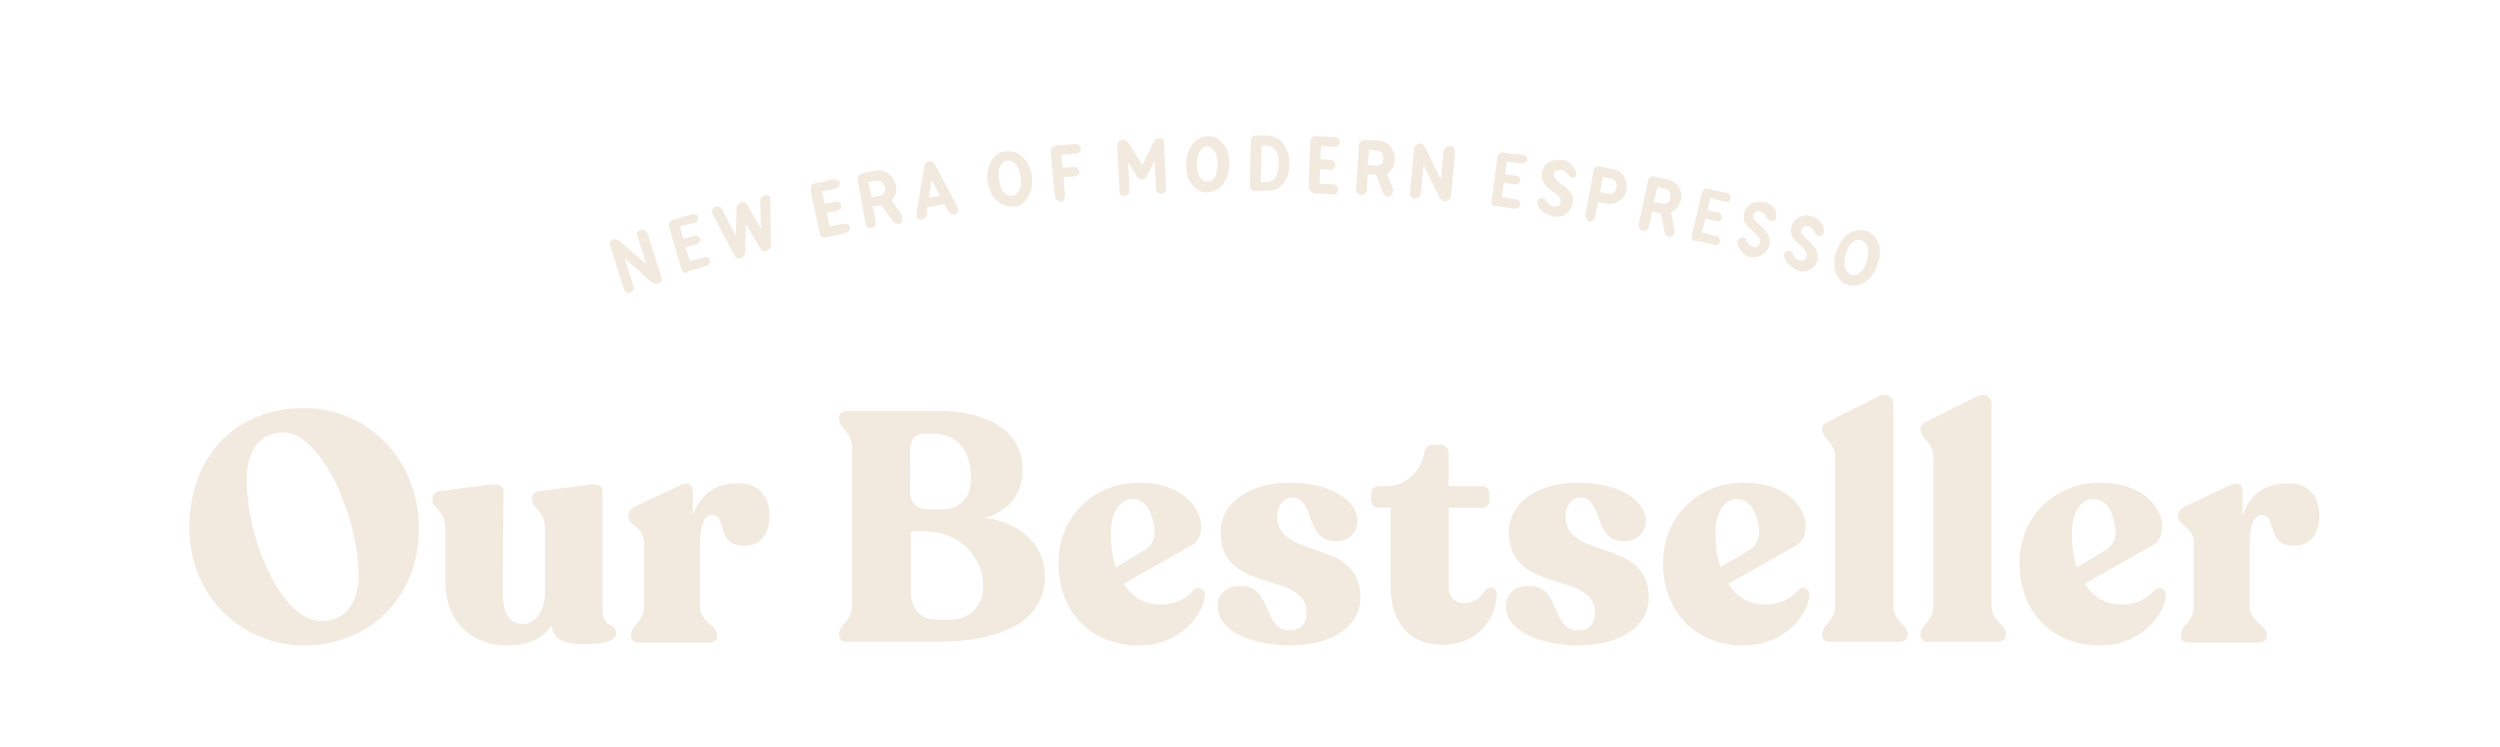<svg xmlns="http://www.w3.org/2000/svg" xml:space="preserve" id="Slide_in" x="0" y="0" style="enable-background:new 0 0 348.6 104.2" version="1.1" viewBox="0 0 348.6 104.2"><style>.st0{enable-background:new}.st1{fill:#f2e9df}</style><g class="st0"><path d="M89.9 32.1c.2.1.3.2.4.5l1.9 6c.1.2.1.4 0 .6-.1.2-.2.3-.4.3-.2.1-.3.1-.5 0-.1 0-.3-.1-.5-.2L87.1 36l1.2 3.8c.1.2.1.4 0 .6-.1.2-.2.3-.4.4-.2.1-.4 0-.5 0-.2-.1-.3-.2-.4-.5l-1.9-6c-.1-.2-.1-.4 0-.6.1-.2.2-.3.4-.3.3-.1.7 0 1 .3l3.6 3.1-1.2-3.8c-.1-.2-.1-.4 0-.6.1-.2.2-.3.4-.3.2-.1.4-.1.6 0z" class="st1"/></g><g class="st0"><path d="M95.4 38c-.2-.1-.3-.2-.4-.5l-1.7-5.9c-.1-.2 0-.4.1-.6.1-.2.2-.3.4-.3l2.6-.8c.2-.1.4-.1.6 0 .2.1.3.2.3.4.1.2 0 .4-.1.5-.1.2-.3.3-.5.3l-1.9.5.5 1.7 1.4-.4c.2-.1.4-.1.6 0s.3.2.3.4c.1.2 0 .4-.1.5s-.3.3-.5.3l-1.4.4.6 1.9 1.9-.5c.2-.1.4-.1.6 0 .2.1.3.2.3.4.1.2 0 .4-.1.5s-.3.3-.5.3l-2.6.8c-.1.3-.2.2-.4.1z" class="st1"/></g><g class="st0"><path d="M107.1 27.2c.2.1.3.2.3.4v.2l.1 6.4c0 .2 0 .4-.2.5-.1.1-.3.2-.4.3h-.5c-.2-.1-.3-.2-.4-.4l-2-3.4-.1 4c0 .2-.1.4-.2.5-.1.1-.3.2-.4.3h-.5c-.2-.1-.3-.2-.4-.4l-3-5.7c0-.1-.1-.1-.1-.2-.1-.2 0-.4.1-.6.1-.2.2-.3.4-.3h.5c.2.1.3.2.4.4l1.9 3.7.1-3.8c0-.2.1-.4.2-.6.1-.1.2-.2.4-.3h.5c.2.1.3.2.4.4l1.9 3.3-.1-3.9c0-.2 0-.4.2-.5.1-.1.2-.2.4-.3.1-.1.3 0 .5 0z" class="st1"/></g><g class="st0"><path d="M114.6 33c-.2-.1-.3-.3-.3-.5l-1.3-6c0-.2 0-.4.1-.6.1-.2.3-.3.5-.3l2.6-.6c.2 0 .4 0 .6.1.2.1.3.2.3.4s0 .4-.1.5c-.1.1-.3.2-.5.3l-1.9.4.4 1.7 1.4-.3c.2 0 .4 0 .6.1.2.1.3.2.3.4s0 .4-.1.5-.3.2-.5.3l-1.4.3.4 1.9 1.9-.4c.2 0 .4 0 .6.1.2.1.3.2.3.4s0 .4-.1.5c-.1.1-.3.2-.5.3l-2.6.6c-.3.1-.5 0-.7-.1z" class="st1"/></g><g class="st0"><path d="M125.8 30.4v.4c0 .1-.1.2-.2.3-.1.1-.2.1-.3.1-.2 0-.3 0-.5-.1s-.3-.2-.4-.4l-1.5-2.1-1.2.2.4 2.1c0 .2 0 .4-.1.6-.1.2-.3.3-.5.3s-.4 0-.5-.1c-.2-.1-.3-.3-.3-.5l-1.1-6.1c0-.2 0-.4.1-.6.1-.2.3-.3.5-.3l1.9-.4c.4-.1.8-.1 1.2.1.4.1.7.4 1 .7.3.3.5.7.6 1.2.1.4.1.8 0 1.2-.1.4-.3.7-.6.9l1.4 2c0 .2.1.3.1.5zm-4.3-2.9 1.2-.2c.3 0 .5-.2.6-.4.1-.2.2-.5.1-.8s-.2-.6-.4-.7c-.2-.2-.5-.2-.8-.2l-1.1.2.4 2.1z" class="st1"/></g><g class="st0"><path d="M133.6 29.1v.4c-.1.1-.1.2-.2.3-.1.1-.2.1-.3.1-.2 0-.3 0-.5-.1-.1-.1-.3-.2-.4-.4l-.5-.9-2.4.4-.1 1c0 .2-.1.4-.2.5-.1.1-.3.2-.4.2-.2 0-.4 0-.5-.1-.2-.1-.3-.3-.3-.5v-.3l1.1-6.5c0-.2.1-.4.2-.5.1-.1.3-.2.4-.2.2 0 .3 0 .5.1s.3.2.4.4l3.1 5.8s0 .1.1.3zm-4.1-1.5 1.6-.3-1.2-2.2-.4 2.5z" class="st1"/></g><g class="st0"><path d="M139.7 28.5c-.5-.3-.9-.7-1.3-1.2-.3-.6-.6-1.2-.7-2-.1-.8 0-1.5.2-2.1.2-.6.5-1.1.9-1.5.4-.4.9-.6 1.5-.6s1.1 0 1.6.3.9.7 1.3 1.2c.3.6.6 1.2.7 2 .1.8 0 1.5-.2 2.1-.2.6-.5 1.1-.9 1.5-.4.4-.9.6-1.5.6s-1.1-.1-1.6-.3zm2.1-1.5c.2-.2.4-.5.5-.9.1-.4.1-.9 0-1.4-.1-.6-.2-1-.4-1.4-.2-.4-.4-.6-.6-.7-.2-.1-.5-.2-.8-.2-.3 0-.5.1-.7.3-.2.2-.4.5-.5.9-.1.4-.1.9 0 1.4.1.6.2 1 .4 1.4s.4.6.6.7c.2.1.5.2.8.2.3 0 .5-.1.7-.3z" class="st1"/></g><g class="st0"><path d="M147.4 27.9c-.2-.1-.2-.3-.3-.5l-.6-6.2c0-.2 0-.4.2-.6.1-.2.3-.2.5-.3l2.7-.2c.2 0 .4 0 .5.1.2.1.2.3.3.5 0 .2 0 .4-.2.5-.1.1-.3.2-.5.2l-2 .2.2 1.8 1.5-.1c.2 0 .4 0 .5.1.1.1.2.3.3.5s0 .4-.2.5c-.1.1-.3.2-.5.2l-1.5.1.2 2.6c0 .2 0 .4-.2.6-.1.2-.3.2-.5.3-.1-.2-.3-.2-.4-.3z" class="st1"/></g><g class="st0"><path d="M162.1 19.4c.2.1.2.3.2.5l.3 6.3c0 .2 0 .4-.2.6-.1.1-.3.2-.5.2s-.4 0-.5-.2c-.1-.1-.2-.3-.2-.5l-.2-3.9-1 2c-.2.4-.4.5-.7.6-.3 0-.6-.1-.8-.5l-1.2-1.9.2 3.9c0 .2 0 .4-.2.6-.1.1-.3.2-.5.2s-.4 0-.5-.2c-.2-.1-.2-.3-.2-.5l-.3-6.3c0-.2.1-.4.2-.6.1-.1.3-.2.5-.2s.3 0 .5.1c.1.1.3.2.4.4l1.9 3 1.5-3.1c.1-.2.2-.3.3-.4.1-.1.3-.2.5-.2.2-.1.3 0 .5.1z" class="st1"/></g><g class="st0"><path d="M166.9 26.4c-.5-.3-.8-.8-1.1-1.3-.3-.6-.4-1.3-.4-2.1s.1-1.5.4-2.1c.3-.6.6-1.1 1.1-1.4.5-.3 1-.5 1.5-.5.6 0 1.1.1 1.5.4s.8.8 1.1 1.3c.3.6.4 1.3.4 2.1s-.1 1.5-.4 2.1c-.3.6-.6 1.1-1.1 1.4-.5.3-1 .5-1.5.5-.5.1-1.1-.1-1.5-.4zm2.2-1.3c.2-.2.4-.5.5-.8.1-.4.2-.8.2-1.4 0-.6-.1-1-.2-1.4-.2-.4-.3-.6-.6-.8-.2-.2-.5-.3-.7-.3s-.5.1-.7.3c-.2.2-.4.5-.5.8-.1.4-.2.8-.2 1.4 0 .6.1 1 .2 1.4.1.4.3.6.6.8.2.2.5.3.7.2s.5 0 .7-.2z" class="st1"/></g><g class="st0"><path d="M174.5 26.5c-.1-.1-.2-.3-.2-.6l.1-6.2c0-.2.1-.4.2-.6.1-.1.3-.2.5-.2h1.6c.6 0 1.1.2 1.6.5s.8.8 1.1 1.4c.3.6.4 1.3.4 2.1s-.2 1.5-.4 2-.7 1-1.1 1.3c-.5.3-1 .4-1.6.4h-1.6c-.2.1-.4 0-.6-.1zm3.3-1.7c.3-.4.5-1.1.5-1.9 0-.8-.1-1.5-.4-1.9-.3-.4-.7-.7-1.2-.7h-.8l-.1 5.1h.8c.5 0 .9-.2 1.2-.6z" class="st1"/></g><g class="st0"><path d="M182.7 26.6c-.1-.1-.2-.3-.2-.6l.2-6.2c0-.2.1-.4.2-.6.2-.1.3-.2.5-.2l2.7.1c.2 0 .4.1.5.2.1.1.2.3.2.5s-.1.4-.2.5c-.1.1-.3.2-.5.2l-1.9-.1-.1 1.8 1.4.1c.2 0 .4.1.5.2.1.1.2.3.2.5s-.1.4-.2.5c-.1.1-.3.2-.5.2l-1.4-.1-.1 2 1.9.1c.2 0 .4.1.5.2.1.1.2.3.2.5s-.1.4-.2.5c-.1.1-.3.2-.5.2l-2.7-.1c-.2-.2-.4-.2-.5-.4z" class="st1"/></g><g class="st0"><path d="M194.2 26.8c0 .1 0 .2-.1.3-.1.1-.2.2-.3.2-.1.1-.2.1-.3.1-.2 0-.3-.1-.4-.2-.1-.1-.2-.3-.3-.4l-.9-2.4-1.2-.1-.1 2.2c0 .2-.1.4-.3.5s-.3.2-.5.2-.4-.1-.5-.2c-.1-.1-.2-.3-.2-.6l.4-6.2c0-.2.1-.4.3-.5.2-.1.3-.2.5-.2l1.9.1c.4 0 .8.1 1.2.4.4.2.6.5.8.9.2.4.3.8.3 1.3 0 .4-.1.8-.3 1.2s-.5.6-.8.8l.9 2.3c-.1 0-.1.1-.1.3zm-3.5-3.8 1.2.1c.3 0 .5-.1.7-.2.2-.2.3-.4.3-.8 0-.3-.1-.6-.2-.8-.2-.2-.4-.3-.7-.3l-1.1-.1-.2 2.1z" class="st1"/></g><g class="st0"><path d="M202.7 20.6c.1.1.2.3.2.6l-.6 6.2c0 .2-.1.4-.3.5-.1.1-.3.2-.5.2s-.3-.1-.5-.2c-.1-.1-.2-.2-.3-.4l-2.2-4.5-.4 4c0 .2-.1.4-.3.5s-.3.2-.5.2-.3-.1-.5-.2-.2-.3-.2-.6l.6-6.2c0-.2.1-.4.3-.5s.3-.2.5-.2c.4 0 .6.3.8.7l2.1 4.3.4-3.9c0-.2.1-.4.3-.5.2-.1.3-.2.5-.2.3-.1.4 0 .6.2z" class="st1"/></g><g class="st0"><path d="M208.1 28.6c-.1-.2-.2-.3-.1-.6l.8-6.1c0-.2.1-.4.3-.5.2-.1.3-.2.5-.1l2.7.3c.2 0 .4.1.5.2.1.1.2.3.1.5 0 .2-.1.3-.3.4s-.3.1-.6.1l-1.9-.3-.2 1.8 1.4.2c.2 0 .4.1.5.2.1.1.2.3.2.5s-.1.3-.3.4-.3.1-.6.1l-1.4-.2-.3 2 1.9.3c.2 0 .4.1.5.2.1.1.2.3.2.5s-.1.4-.3.5c-.2.1-.3.1-.6.1l-2.7-.4c0 .1-.1 0-.3-.1z" class="st1"/></g><g class="st0"><path d="M215.1 29.5c-.3-.3-.6-.6-.7-1 0-.2-.1-.3 0-.4 0-.1.1-.2.1-.3.1-.1.2-.1.3-.2h.3c.2 0 .4.2.5.4.1.2.3.4.5.6.2.1.3.2.6.2.2 0 .4 0 .6-.1.2-.1.3-.3.3-.5.1-.4-.1-.7-.4-1-.1-.1-.4-.3-.7-.5-.2-.2-.4-.3-.6-.5-.4-.3-.6-.6-.8-1-.2-.4-.2-.7-.1-1.1.1-.4.2-.8.5-1.1.2-.3.6-.5 1-.6.4-.1.8-.2 1.3-.1s.9.2 1.2.5c.3.3.5.6.7 1 .1.2.1.3.1.5 0 .1-.1.2-.1.3l-.2.2h-.3c-.2 0-.4-.2-.5-.4-.1-.2-.3-.4-.5-.5-.2-.1-.3-.2-.6-.2-.2 0-.5 0-.6.1-.2.1-.3.3-.3.5s0 .3.1.5c.1.1.2.3.4.5.1.1.2.2.4.3.1.1.2.2.3.2.3.2.5.3.5.4.7.6 1.1 1.3.9 2.1-.1.4-.2.8-.5 1.1-.2.3-.6.5-.9.7-.4.1-.8.2-1.2.1-.9-.3-1.3-.4-1.6-.7z" class="st1"/></g><g class="st0"><path d="M221.2 30.5c-.1-.2-.2-.4-.1-.6l1.1-6.1c0-.2.1-.4.3-.5.2-.1.3-.1.5-.1l1.9.4c.4.1.8.2 1.1.5.3.3.6.6.7 1 .1.4.2.8.1 1.3s-.3.9-.5 1.2c-.3.3-.6.5-1 .7-.4.1-.8.2-1.2.1l-1.3-.2-.4 2.1c0 .2-.1.4-.3.5-.2.1-.4.1-.5.1l-.4-.4zm3.8-3.6c.2-.1.3-.4.4-.7.1-.3 0-.6-.1-.9-.2-.2-.4-.4-.7-.4l-1.1-.2-.4 2.1 1.2.2c.3.1.5 0 .7-.1z" class="st1"/></g><g class="st0"><path d="M233.5 32.5c0 .1-.1.2-.2.3-.1.1-.2.1-.3.2h-.3c-.2 0-.3-.1-.4-.2-.1-.1-.2-.3-.2-.5l-.5-2.5-1.2-.3-.5 2.1c0 .2-.2.4-.3.5-.2.1-.4.1-.5.1-.2 0-.3-.1-.5-.3-.1-.2-.1-.4-.1-.6l1.3-6.1c0-.2.2-.4.3-.5.2-.1.4-.1.5-.1l1.9.4c.4.1.8.3 1.1.5.3.3.5.6.7 1 .1.4.2.8.1 1.3-.1.4-.3.8-.5 1.1-.2.3-.5.5-.9.7l.5 2.4v.5zm-2.9-4.3 1.2.2c.3.1.5 0 .7-.1.2-.1.4-.4.4-.7.1-.3 0-.6-.1-.9-.1-.2-.4-.4-.6-.4l-1.1-.2-.5 2.1z" class="st1"/></g><g class="st0"><path d="M236 33.5c-.1-.2-.1-.4-.1-.6l1.4-6c.1-.2.2-.4.3-.5.2-.1.4-.1.5-.1l2.6.6c.2 0 .4.1.5.3s.1.3.1.5-.2.3-.3.4c-.2.1-.4.1-.6 0l-1.9-.5-.4 1.7 1.4.3c.2 0 .4.1.5.3s.1.3.1.5-.2.3-.3.4c-.2.1-.4.1-.6 0l-1.4-.3-.5 1.9 1.9.5c.2 0 .4.1.5.3s.1.3.1.5-.2.3-.3.4-.4.1-.6 0l-2.6-.6c0 .3-.2.2-.3 0z" class="st1"/></g><g class="st0"><path d="M242.9 35.1c-.3-.3-.5-.7-.6-1.1v-.4c0-.1.1-.2.2-.3.1-.1.2-.1.3-.2h.3c.2.1.4.2.4.4.1.3.3.5.4.6s.3.3.5.3c.2.1.4 0 .6 0 .2-.1.3-.2.4-.5.1-.4 0-.7-.3-1l-.6-.6c-.2-.2-.4-.4-.6-.5-.3-.3-.6-.7-.7-1s-.1-.8 0-1.1c.1-.4.3-.7.6-1 .3-.3.6-.5 1-.5s.8-.1 1.3 0 .8.3 1.1.6c.3.3.5.7.5 1.1v.5c0 .1-.1.2-.2.3-.1.1-.2.1-.3.1h-.3c-.2-.1-.4-.2-.5-.4-.1-.2-.2-.4-.4-.6-.1-.1-.3-.2-.5-.3-.2-.1-.5-.1-.6 0-.2.1-.3.2-.4.4v.5c.1.2.2.3.4.5l.3.3.3.3c.3.2.4.4.5.5.7.7.9 1.4.7 2.2-.1.4-.3.8-.6 1-.3.3-.6.5-1 .6-.4.1-.8.1-1.2 0-.3-.1-.7-.3-1-.7z" class="st1"/></g><g class="st0"><path d="M249.4 36.9c-.3-.3-.5-.7-.6-1.1v-.4c0-.1.1-.2.2-.3.1-.1.2-.1.3-.1h.3c.2.1.3.2.4.4.1.3.2.5.4.6.1.2.3.3.5.3.2.1.4.1.6 0 .2-.1.3-.2.4-.5.1-.4 0-.7-.3-1-.1-.2-.3-.4-.6-.6l-.5-.5c-.3-.3-.6-.7-.7-1-.1-.4-.1-.8 0-1.1.1-.4.3-.7.6-1 .3-.3.6-.4 1-.5.4-.1.8-.1 1.3.1.5.1.8.4 1.1.7.3.3.5.7.5 1.1v.5c0 .1-.1.2-.2.3-.1.1-.2.1-.3.1h-.3c-.2-.1-.4-.2-.4-.4-.1-.2-.2-.4-.4-.6-.1-.1-.3-.3-.5-.3-.2-.1-.4-.1-.6 0-.2.1-.3.2-.4.4v.5c.1.2.2.3.4.5l.3.3.3.3c.3.2.4.4.5.5.7.7.9 1.5.7 2.2-.1.4-.3.8-.6 1-.3.3-.6.4-1 .5-.4.1-.8.1-1.2-.1-.5-.3-.9-.5-1.2-.8z" class="st1"/></g><g class="st0"><path d="M256.4 38.8c-.3-.4-.6-1-.6-1.6-.1-.7 0-1.4.3-2.1.2-.8.6-1.4 1-1.9s.9-.8 1.5-1c.5-.2 1.1-.2 1.6 0s1 .5 1.3.9c.3.4.6 1 .6 1.6.1.7 0 1.4-.3 2.1-.2.8-.6 1.4-1 1.9s-.9.8-1.5 1c-.5.2-1.1.2-1.6 0-.6-.1-1-.4-1.3-.9zm2.5-.5c.3-.1.5-.3.8-.6.2-.3.5-.7.6-1.3s.2-1 .2-1.4c0-.4-.1-.7-.3-1-.2-.2-.4-.4-.6-.5s-.5-.1-.8 0c-.3.1-.5.3-.8.6-.2.3-.5.7-.6 1.3-.2.5-.2 1-.2 1.4 0 .4.1.7.3 1 .2.2.4.4.6.5.3.1.5.1.8 0z" class="st1"/></g><g class="st0"><path d="M26.4 73.6c0-9.9 6.4-16.7 16-16.7 8.7 0 16 7 16 16.8S51.3 90 42.4 90c-8.5 0-16-6.7-16-16.4zM50 80.1c0-7.8-5.1-19.8-10.5-19.8-3.2 0-5.1 2.4-5.1 6.6 0 8.6 5 19.7 10.4 19.7 3.4 0 5.2-2.5 5.2-6.5zM85.9 88.3c0 1.2-1.8 1.5-4.7 1.5-2.8 0-4-.7-4.3-2.6-1.1 1.8-3.2 2.8-6.3 2.8-4.6 0-8.5-3.1-8.5-8.9v-7.6c0-2.1-1.8-2.7-1.8-3.8v-.2c0-.5.4-1 1-1l6.8-.9c1.3-.2 2.1.1 2.1.9l-.1 13.4C70 85.6 71 87 73 87c1.7 0 3-1.8 3-4.5v-9c0-2.1-1.8-2.7-1.8-3.8v-.2c0-.5.4-1 1-1l6.8-.9c1.3-.2 2 .1 2 .9v16.1c0 3.6 1.9 1.8 1.9 3.7z" class="st1"/></g><g class="st0"><path d="M107.3 71.8c0 2.3-.9 4.3-3.5 4.3-4.1 0-2.3-4.3-4.5-4.3-1.5 0-1.7 2.4-1.7 4.4v8.4c0 2.1 2.4 2.6 2.4 3.9v.2c0 .5-.5.9-1.1.9h-9.8c-.6 0-1.1-.3-1.1-.9v-.2c0-1.3 1.8-1.8 1.8-3.9v-9c0-2.1-2.2-2.3-2.2-3.6v-.1c0-.5.4-1 1-1.3l6.4-3c1.2-.5 1.6.1 1.6 1v3.3c1-2.9 3.1-4.5 6.3-4.5 2.8-.1 4.4 1.8 4.4 4.4z" class="st1"/></g><g class="st0"><path d="M145.7 80.4c0 5.4-4.7 9.1-15.2 9.1h-12.4c-.6 0-1.1-.3-1.1-.9v-.2c0-1.3 1.8-1.8 1.8-3.9V62.3c0-2.1-1.8-2.6-1.8-3.9v-.2c0-.5.5-.9 1.1-.9h12.6c8.2 0 11.9 3.6 11.9 8.2 0 3.4-2.1 5.9-5.3 6.7 5.2.7 8.4 3.9 8.4 8.2zm-18.8-11.8c0 1.5 1 2.4 2.4 2.4h2.3c2.3 0 3.8-1.7 3.8-4.3 0-3.9-2-6.2-5.1-6.2H129c-1.2 0-2.1.5-2.1 2.4v5.7zm10.2 13c0-3.4-2.8-7.5-8.2-7.5H127v8.4c0 2.2 1.3 3.9 3.4 3.9h2.2c2.8-.1 4.5-2 4.5-4.8zM168 83c-.1 2.5-3.3 7-9.2 7-6.6 0-11.2-4.6-11.2-11.5 0-6.7 5.2-11.2 11.2-11.2 5.9 0 8.7 3.4 8.7 6.2 0 1.4-.7 2.3-1.8 2.8l-9 5.1c1.2 1.9 2.9 2.9 5.2 2.9 2 0 3.7-.9 4.5-2 .6-.6 1.7-.3 1.6.7zm-13.1-8.7c0 1.8.2 3.4.7 4.8l4.2-2.5c.7-.5 1.2-1.4 1.2-2.3 0-1.5-.7-4.7-3-4.7-1.9-.1-3.1 2-3.1 4.7z" class="st1"/></g><g class="st0"><path d="M169.8 84.6c0-2 1.4-2.9 3.2-2.9 4.5 0 3 6.2 6.8 6.2 1.4 0 2.4-.7 2.4-2.5 0-5.9-12-2.4-12-11.2 0-4 3.9-6.9 9.6-6.9 5.8 0 9.5 2.5 9.5 5.4 0 1.6-1.4 2.8-3 2.8-4.4 0-2.9-6.1-6.1-6.1-1.4 0-2.1 1.3-2.1 2.6 0 6.2 11.6 2.9 11.6 11.3 0 3.8-3.6 6.7-9.9 6.7-5.7-.1-10-2.2-10-5.4z" class="st1"/></g><g class="st0"><path d="M193.9 81.6V70.8h-1.7c-.6 0-1-.5-1-1v-1c0-.6.4-1 1-1h.9c2.8 0 4.9-1.8 5.5-4.6.1-.7.6-1.2 1.2-1.2h1c.7 0 1.2.5 1.2 1.2v4.6h4.7c.6 0 1 .5 1 1v1c0 .6-.5 1-1 1H202v10.9c0 1.5.9 2.4 2 2.4 1.8 0 2.5-.9 3-1.7.6-.8 1.7-.5 1.7.3 0 3.5-2.6 7.2-7.5 7.2-4.4.1-7.3-2.8-7.3-8.3zM210 84.6c0-2 1.4-2.9 3.2-2.9 4.5 0 3 6.2 6.8 6.2 1.4 0 2.4-.7 2.4-2.5 0-5.9-12-2.4-12-11.2 0-4 3.9-6.9 9.6-6.9 5.8 0 9.5 2.5 9.5 5.4 0 1.6-1.4 2.8-3 2.8-4.4 0-2.9-6.1-6.1-6.1-1.4 0-2.1 1.3-2.1 2.6 0 6.2 11.6 2.9 11.6 11.3 0 3.8-3.6 6.7-9.9 6.7-5.7-.1-10-2.2-10-5.4zM252.3 83c-.1 2.5-3.3 7-9.2 7-6.6 0-11.2-4.6-11.2-11.5 0-6.7 5.2-11.2 11.2-11.2s8.7 3.4 8.7 6.2c0 1.4-.7 2.3-1.8 2.8l-9 5.1c1.2 1.9 2.9 2.9 5.2 2.9 2 0 3.7-.9 4.5-2 .6-.6 1.7-.3 1.6.7zm-13.1-8.7c0 1.8.2 3.4.7 4.8l4.2-2.5c.7-.5 1.2-1.4 1.2-2.3 0-1.5-.7-4.7-3-4.7-1.9-.1-3.1 2-3.1 4.7zM254.1 88.6v-.2c0-1.3 1.8-1.8 1.8-3.9V63.8c0-2.1-1.8-2.7-1.8-3.9v-.2c0-.5.4-.7 1-1l6.8-3.4c1.3-.6 2.1.1 2.1 1v28.2c0 2.1 2 2.6 2 3.9v.2c0 .5-.5.9-1.1.9h-9.8c-.6 0-1-.3-1-.9zM267.8 88.6v-.2c0-1.3 1.8-1.8 1.8-3.9V63.8c0-2.1-1.8-2.7-1.8-3.9v-.2c0-.5.4-.7 1-1l6.8-3.4c1.3-.6 2.1.1 2.1 1v28.2c0 2.1 2 2.6 2 3.9v.2c0 .5-.5.9-1.1.9h-9.8c-.6 0-1-.3-1-.9zM302 83c-.1 2.5-3.3 7-9.2 7-6.6 0-11.2-4.6-11.2-11.5 0-6.7 5.2-11.2 11.2-11.2 5.9 0 8.7 3.4 8.7 6.2 0 1.4-.7 2.3-1.8 2.8l-9 5.1c1.2 1.9 2.9 2.9 5.2 2.9 2 0 3.7-.9 4.5-2 .6-.6 1.6-.3 1.6.7zm-13.1-8.7c0 1.8.2 3.4.7 4.8l4.2-2.5c.7-.5 1.2-1.4 1.2-2.3 0-1.5-.7-4.7-3-4.7-1.9-.1-3.1 2-3.1 4.7z" class="st1"/></g><g class="st0"><path d="M323.4 71.8c0 2.3-.9 4.3-3.5 4.3-4.1 0-2.3-4.3-4.5-4.3-1.5 0-1.7 2.4-1.7 4.4v8.4c0 2.1 2.4 2.6 2.4 3.9v.2c0 .5-.5.9-1.1.9h-9.8c-.6 0-1.1-.3-1.1-.9v-.2c0-1.3 1.8-1.8 1.8-3.9v-9c0-2.1-2.2-2.3-2.2-3.6v-.1c0-.5.4-1 1-1.3l6.4-3c1.2-.5 1.6.1 1.6 1v3.3c1-2.9 3.1-4.5 6.3-4.5 2.8-.1 4.4 1.8 4.4 4.4z" class="st1"/></g></svg>